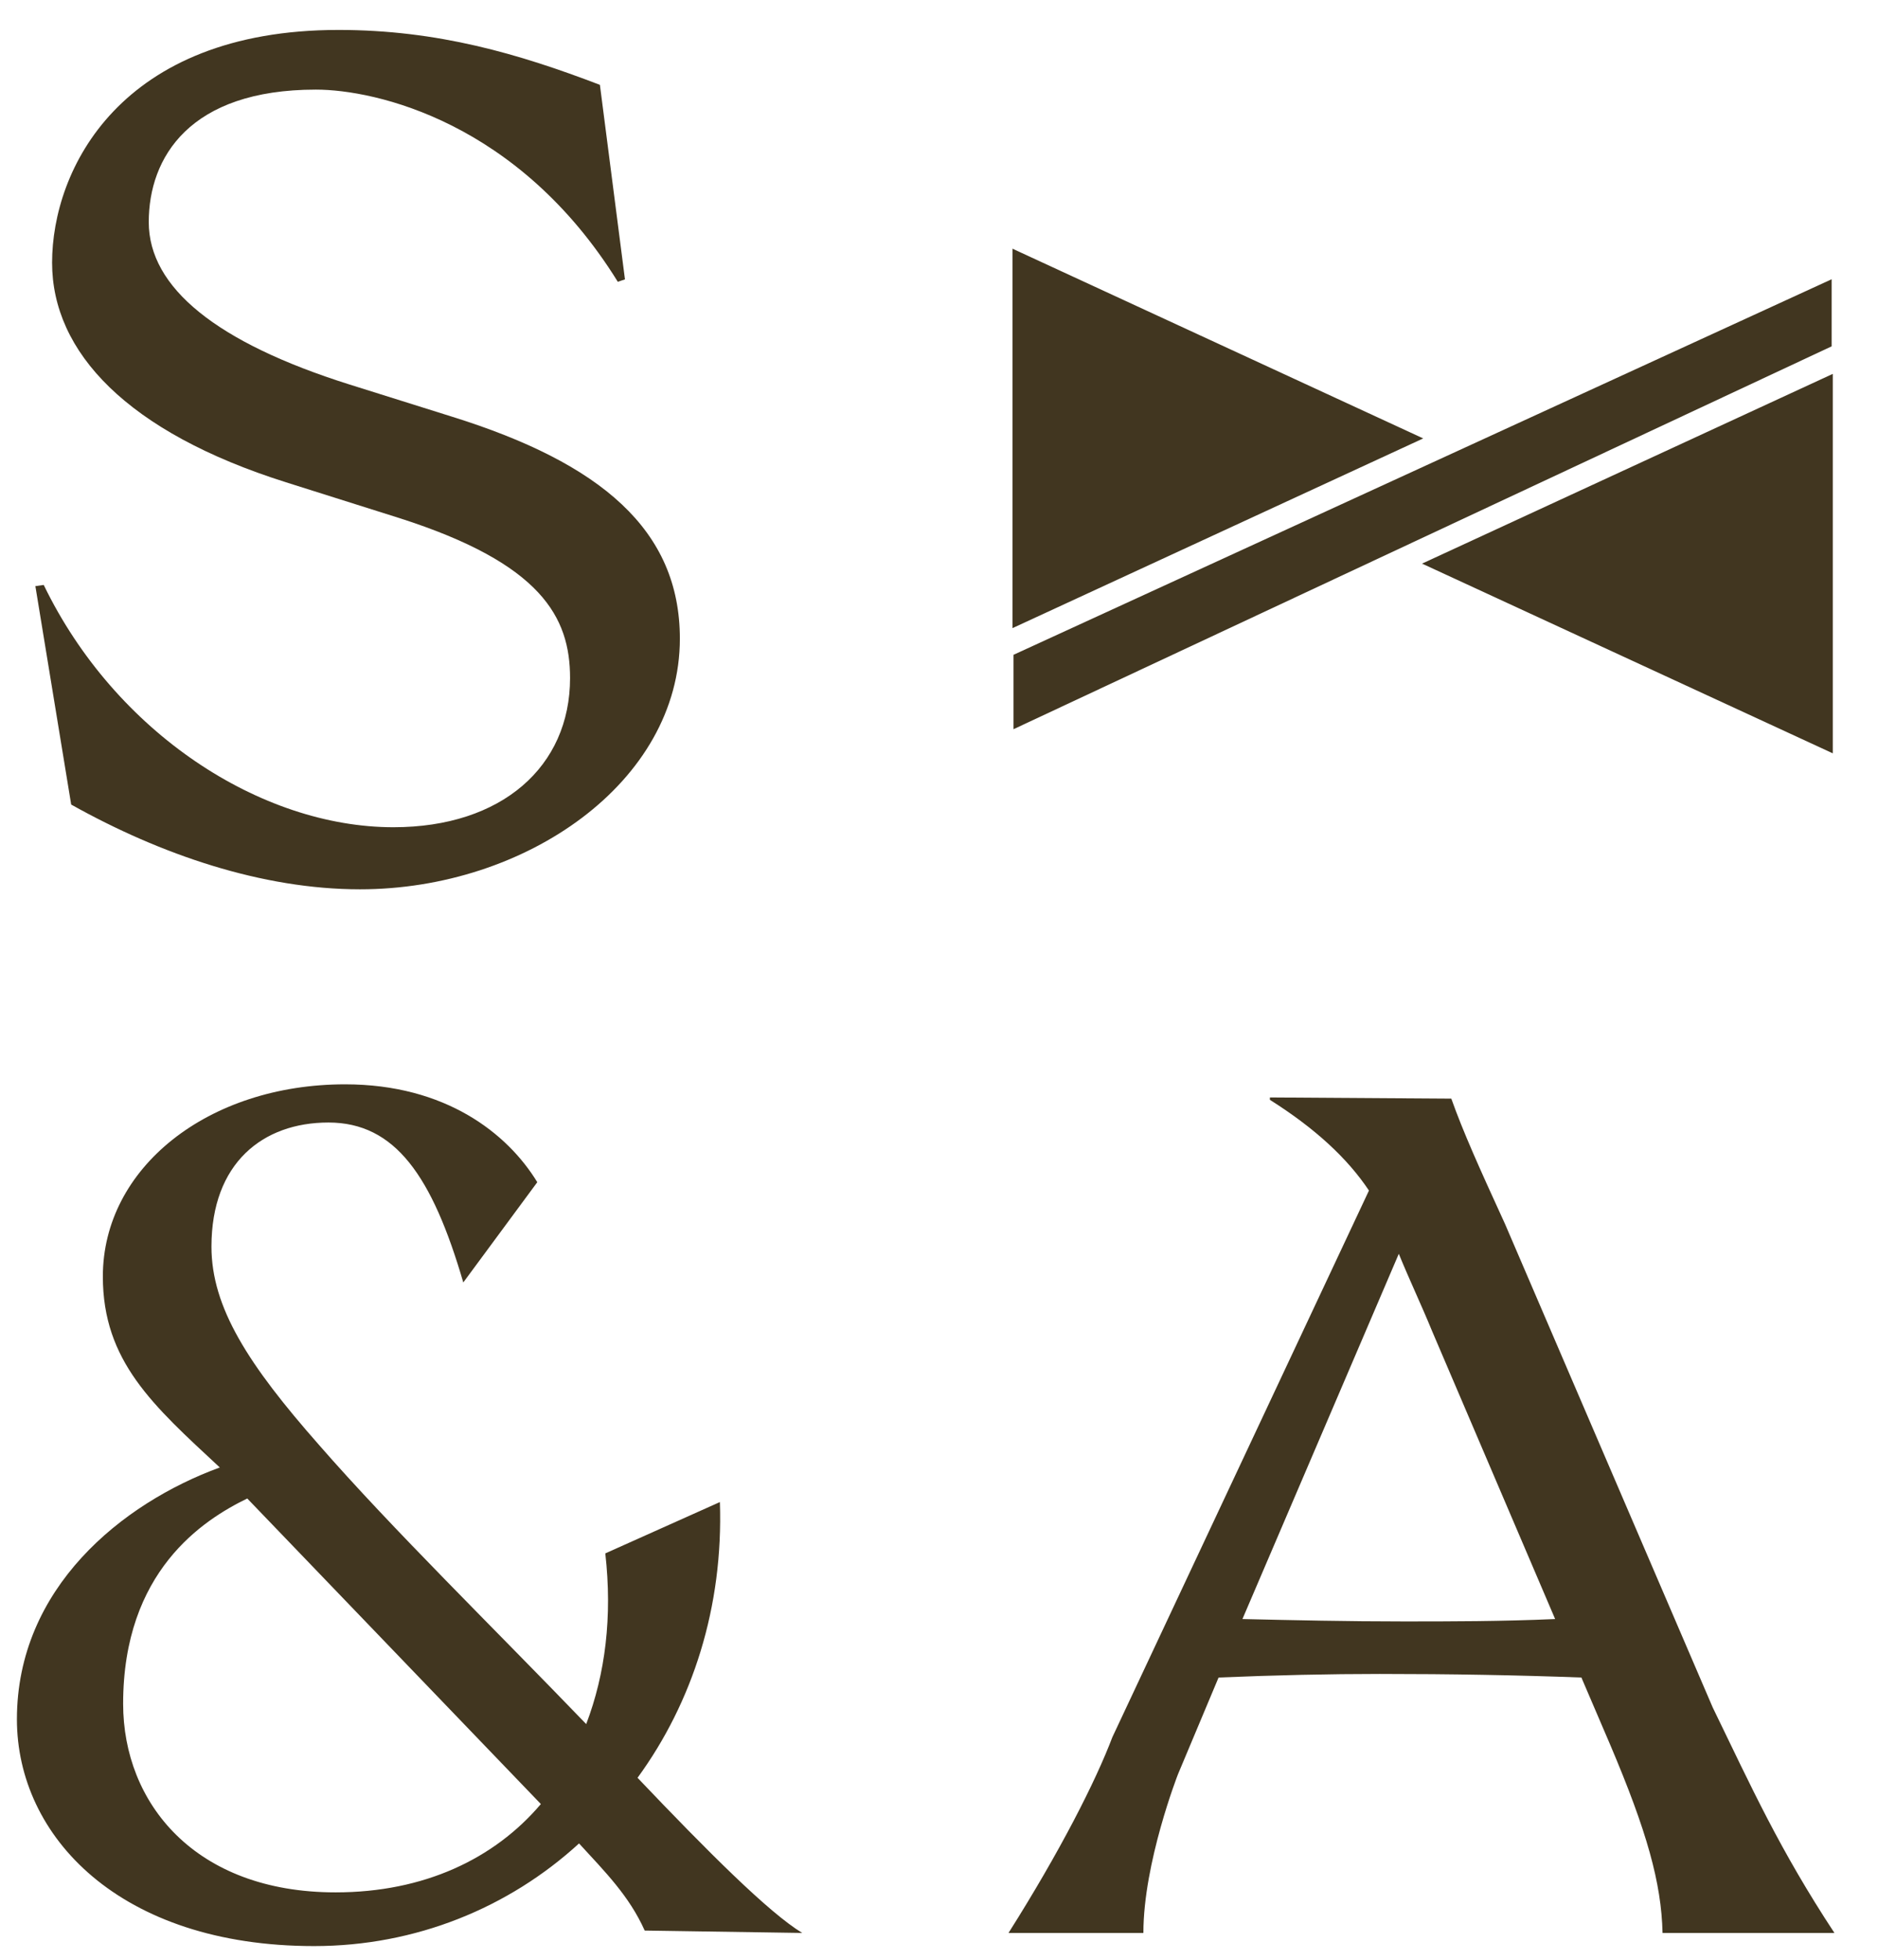 <?xml version="1.0" encoding="utf-8"?>
<svg xmlns="http://www.w3.org/2000/svg" fill="none" height="143" viewBox="0 0 137 143" width="137">
<path d="M3.8 19.161C3.8 12.37 8.762 2.184 24.695 2.184C31.922 2.184 37.842 3.925 43.763 6.189L45.591 20.38L45.069 20.555C37.842 8.888 27.394 6.537 23.041 6.537C13.812 6.537 10.852 11.5 10.852 16.201C10.852 20.99 15.815 24.995 25.479 28.042L32.967 30.393C43.85 33.788 49.596 38.664 49.596 46.587C49.596 57.035 38.365 64.871 26.262 64.871C19.123 64.871 11.723 62.346 5.193 58.689L2.581 42.756L3.19 42.669C8.414 53.465 19.036 60.343 28.7 60.343C36.623 60.343 41.586 55.903 41.586 49.46C41.586 45.02 39.496 41.102 29.136 37.793L20.864 35.181C9.285 31.525 3.8 25.691 3.8 19.161Z" fill="#413620"/>
<path d="M73.571 141C77.315 135.08 79.927 129.943 81.146 126.721L99.865 86.845C98.298 84.495 95.947 82.318 92.639 80.228V80.054L105.873 80.141C106.743 82.579 107.875 85.104 109.791 89.283L124.94 124.545C127.813 130.465 129.816 134.905 133.821 141H121.283C121.196 137.343 120.151 133.599 117.452 127.244L115.363 122.368C110.661 122.194 105.873 122.107 100.649 122.107C96.992 122.107 93.074 122.194 88.895 122.368L85.935 129.42C85.935 129.42 83.41 135.863 83.41 141H73.571ZM90.636 118.102C94.38 118.189 98.298 118.276 102.39 118.276C105.786 118.276 109.529 118.276 113.447 118.102L104.48 97.119C103.696 95.204 102.825 93.375 102.042 91.46L90.636 118.102Z" fill="#413620"/>
<path d="M47.031 140.826C45.899 138.301 44.157 136.56 42.242 134.47C37.105 139.172 30.314 141.958 22.913 141.958C8.722 141.958 1.234 133.948 1.234 125.415C1.234 115.838 8.896 109.657 16.035 107.045C11.16 102.517 7.503 99.296 7.503 93.114C7.503 85.191 15.165 79.097 25.177 79.097C32.491 79.097 37.018 82.666 39.195 86.236L33.797 93.549C31.533 85.801 28.834 81.883 23.958 81.883C19.17 81.883 15.426 84.843 15.426 90.938C15.426 95.378 18.125 99.557 23.262 105.39C28.573 111.485 36.06 118.798 42.764 125.764C44.157 122.107 44.68 117.928 44.157 113.313L52.516 109.569C52.777 117.231 50.513 124.196 46.508 129.682C51.645 135.08 56.085 139.52 58.523 141L47.031 140.826ZM8.983 124.283C8.983 131.51 14.207 138.04 24.481 138.04C30.923 138.04 36.06 135.602 39.456 131.597L18.038 109.308C14.816 110.875 8.983 114.619 8.983 124.283Z" fill="#413620"/>
<path d="M103.738 41.113L133.701 27.273V54.952L103.738 41.113Z" fill="#413620"/>
<path d="M103.823 31.981L73.86 45.82V18.141L103.823 31.981Z" fill="#413620"/>
<path d="M73.936 47.765L133.619 20.37L133.619 25.263L73.936 53.192L73.936 47.765Z" fill="#413620"/>
</svg>